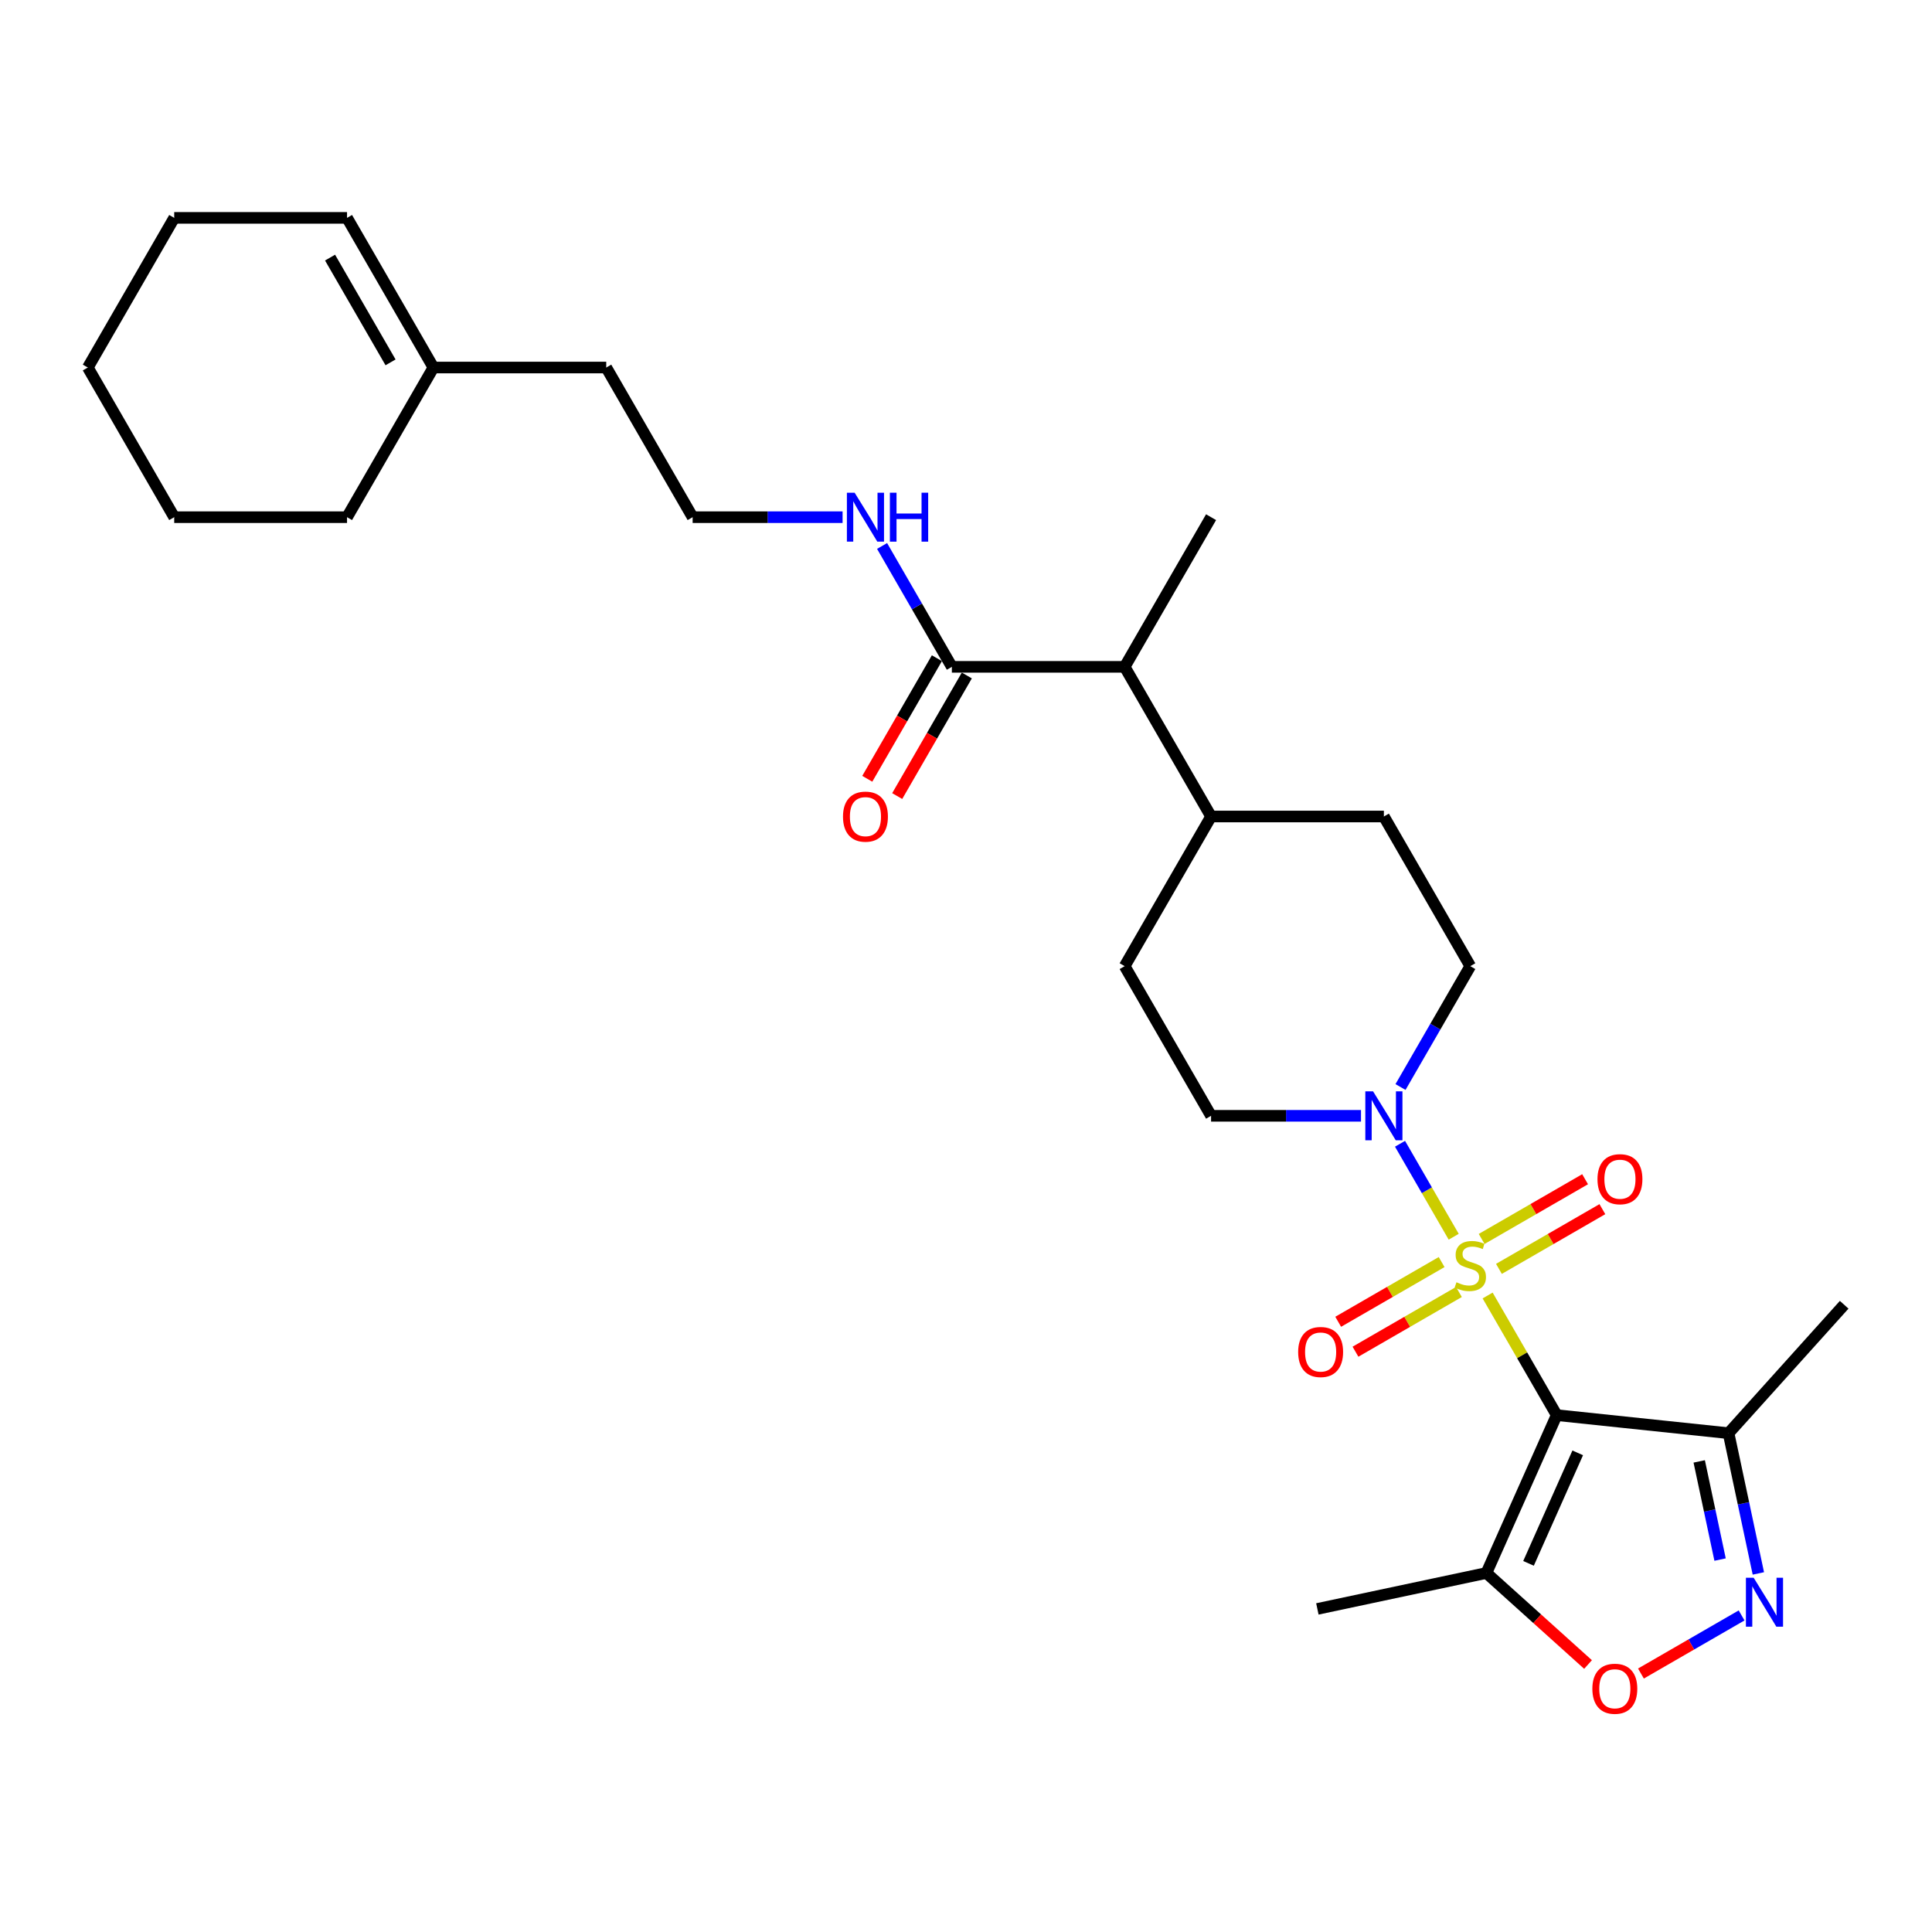 <?xml version='1.0' encoding='iso-8859-1'?>
<svg version='1.1' baseProfile='full'
              xmlns='http://www.w3.org/2000/svg'
                      xmlns:rdkit='http://www.rdkit.org/xml'
                      xmlns:xlink='http://www.w3.org/1999/xlink'
                  xml:space='preserve'
width='1000px' height='1000px' viewBox='0 0 1000 1000'>
<!-- END OF HEADER -->
<rect style='opacity:1.0;fill:#FFFFFF;stroke:none' width='1000' height='1000' x='0' y='0'> </rect>
<path class='bond-0' d='M 769.992,670.549 L 787.866,701.507' style='fill:none;fill-rule:evenodd;stroke:#CCCC00;stroke-width:6px;stroke-linecap:butt;stroke-linejoin:miter;stroke-opacity:1' />
<path class='bond-0' d='M 787.866,701.507 L 805.74,732.465' style='fill:none;fill-rule:evenodd;stroke:#000000;stroke-width:6px;stroke-linecap:butt;stroke-linejoin:miter;stroke-opacity:1' />
<path class='bond-1' d='M 752.434,640.137 L 738.542,616.076' style='fill:none;fill-rule:evenodd;stroke:#CCCC00;stroke-width:6px;stroke-linecap:butt;stroke-linejoin:miter;stroke-opacity:1' />
<path class='bond-1' d='M 738.542,616.076 L 724.65,592.014' style='fill:none;fill-rule:evenodd;stroke:#0000FF;stroke-width:6px;stroke-linecap:butt;stroke-linejoin:miter;stroke-opacity:1' />
<path class='bond-7' d='M 775.847,656.769 L 802.617,641.314' style='fill:none;fill-rule:evenodd;stroke:#CCCC00;stroke-width:6px;stroke-linecap:butt;stroke-linejoin:miter;stroke-opacity:1' />
<path class='bond-7' d='M 802.617,641.314 L 829.386,625.858' style='fill:none;fill-rule:evenodd;stroke:#FF0000;stroke-width:6px;stroke-linecap:butt;stroke-linejoin:miter;stroke-opacity:1' />
<path class='bond-7' d='M 766.902,641.277 L 793.672,625.822' style='fill:none;fill-rule:evenodd;stroke:#CCCC00;stroke-width:6px;stroke-linecap:butt;stroke-linejoin:miter;stroke-opacity:1' />
<path class='bond-7' d='M 793.672,625.822 L 820.442,610.366' style='fill:none;fill-rule:evenodd;stroke:#FF0000;stroke-width:6px;stroke-linecap:butt;stroke-linejoin:miter;stroke-opacity:1' />
<path class='bond-8' d='M 746.187,653.237 L 719.417,668.692' style='fill:none;fill-rule:evenodd;stroke:#CCCC00;stroke-width:6px;stroke-linecap:butt;stroke-linejoin:miter;stroke-opacity:1' />
<path class='bond-8' d='M 719.417,668.692 L 692.648,684.148' style='fill:none;fill-rule:evenodd;stroke:#FF0000;stroke-width:6px;stroke-linecap:butt;stroke-linejoin:miter;stroke-opacity:1' />
<path class='bond-8' d='M 755.131,668.729 L 728.362,684.185' style='fill:none;fill-rule:evenodd;stroke:#CCCC00;stroke-width:6px;stroke-linecap:butt;stroke-linejoin:miter;stroke-opacity:1' />
<path class='bond-8' d='M 728.362,684.185 L 701.592,699.64' style='fill:none;fill-rule:evenodd;stroke:#FF0000;stroke-width:6px;stroke-linecap:butt;stroke-linejoin:miter;stroke-opacity:1' />
<path class='bond-3' d='M 805.74,732.465 L 769.359,814.177' style='fill:none;fill-rule:evenodd;stroke:#000000;stroke-width:6px;stroke-linecap:butt;stroke-linejoin:miter;stroke-opacity:1' />
<path class='bond-3' d='M 816.625,751.998 L 791.158,809.197' style='fill:none;fill-rule:evenodd;stroke:#000000;stroke-width:6px;stroke-linecap:butt;stroke-linejoin:miter;stroke-opacity:1' />
<path class='bond-4' d='M 805.74,732.465 L 894.695,741.815' style='fill:none;fill-rule:evenodd;stroke:#000000;stroke-width:6px;stroke-linecap:butt;stroke-linejoin:miter;stroke-opacity:1' />
<path class='bond-10' d='M 724.898,562.64 L 742.957,531.36' style='fill:none;fill-rule:evenodd;stroke:#0000FF;stroke-width:6px;stroke-linecap:butt;stroke-linejoin:miter;stroke-opacity:1' />
<path class='bond-10' d='M 742.957,531.36 L 761.017,500.079' style='fill:none;fill-rule:evenodd;stroke:#000000;stroke-width:6px;stroke-linecap:butt;stroke-linejoin:miter;stroke-opacity:1' />
<path class='bond-11' d='M 704.452,577.541 L 665.65,577.541' style='fill:none;fill-rule:evenodd;stroke:#0000FF;stroke-width:6px;stroke-linecap:butt;stroke-linejoin:miter;stroke-opacity:1' />
<path class='bond-11' d='M 665.65,577.541 L 626.849,577.541' style='fill:none;fill-rule:evenodd;stroke:#000000;stroke-width:6px;stroke-linecap:butt;stroke-linejoin:miter;stroke-opacity:1' />
<path class='bond-2' d='M 910.124,814.404 L 902.41,778.109' style='fill:none;fill-rule:evenodd;stroke:#0000FF;stroke-width:6px;stroke-linecap:butt;stroke-linejoin:miter;stroke-opacity:1' />
<path class='bond-2' d='M 902.41,778.109 L 894.695,741.815' style='fill:none;fill-rule:evenodd;stroke:#000000;stroke-width:6px;stroke-linecap:butt;stroke-linejoin:miter;stroke-opacity:1' />
<path class='bond-2' d='M 890.312,807.235 L 884.911,781.829' style='fill:none;fill-rule:evenodd;stroke:#0000FF;stroke-width:6px;stroke-linecap:butt;stroke-linejoin:miter;stroke-opacity:1' />
<path class='bond-2' d='M 884.911,781.829 L 879.511,756.422' style='fill:none;fill-rule:evenodd;stroke:#000000;stroke-width:6px;stroke-linecap:butt;stroke-linejoin:miter;stroke-opacity:1' />
<path class='bond-29' d='M 901.449,836.143 L 875.4,851.182' style='fill:none;fill-rule:evenodd;stroke:#0000FF;stroke-width:6px;stroke-linecap:butt;stroke-linejoin:miter;stroke-opacity:1' />
<path class='bond-29' d='M 875.4,851.182 L 849.352,866.221' style='fill:none;fill-rule:evenodd;stroke:#FF0000;stroke-width:6px;stroke-linecap:butt;stroke-linejoin:miter;stroke-opacity:1' />
<path class='bond-5' d='M 769.359,814.177 L 795.662,837.861' style='fill:none;fill-rule:evenodd;stroke:#000000;stroke-width:6px;stroke-linecap:butt;stroke-linejoin:miter;stroke-opacity:1' />
<path class='bond-5' d='M 795.662,837.861 L 821.966,861.545' style='fill:none;fill-rule:evenodd;stroke:#FF0000;stroke-width:6px;stroke-linecap:butt;stroke-linejoin:miter;stroke-opacity:1' />
<path class='bond-20' d='M 769.359,814.177 L 681.868,832.774' style='fill:none;fill-rule:evenodd;stroke:#000000;stroke-width:6px;stroke-linecap:butt;stroke-linejoin:miter;stroke-opacity:1' />
<path class='bond-21' d='M 894.695,741.815 L 954.545,675.344' style='fill:none;fill-rule:evenodd;stroke:#000000;stroke-width:6px;stroke-linecap:butt;stroke-linejoin:miter;stroke-opacity:1' />
<path class='bond-6' d='M 492.681,345.156 L 582.126,345.156' style='fill:none;fill-rule:evenodd;stroke:#000000;stroke-width:6px;stroke-linecap:butt;stroke-linejoin:miter;stroke-opacity:1' />
<path class='bond-14' d='M 484.935,340.683 L 466.917,371.892' style='fill:none;fill-rule:evenodd;stroke:#000000;stroke-width:6px;stroke-linecap:butt;stroke-linejoin:miter;stroke-opacity:1' />
<path class='bond-14' d='M 466.917,371.892 L 448.898,403.101' style='fill:none;fill-rule:evenodd;stroke:#FF0000;stroke-width:6px;stroke-linecap:butt;stroke-linejoin:miter;stroke-opacity:1' />
<path class='bond-14' d='M 500.427,349.628 L 482.409,380.836' style='fill:none;fill-rule:evenodd;stroke:#000000;stroke-width:6px;stroke-linecap:butt;stroke-linejoin:miter;stroke-opacity:1' />
<path class='bond-14' d='M 482.409,380.836 L 464.391,412.045' style='fill:none;fill-rule:evenodd;stroke:#FF0000;stroke-width:6px;stroke-linecap:butt;stroke-linejoin:miter;stroke-opacity:1' />
<path class='bond-15' d='M 492.681,345.156 L 474.621,313.875' style='fill:none;fill-rule:evenodd;stroke:#000000;stroke-width:6px;stroke-linecap:butt;stroke-linejoin:miter;stroke-opacity:1' />
<path class='bond-15' d='M 474.621,313.875 L 456.562,282.595' style='fill:none;fill-rule:evenodd;stroke:#0000FF;stroke-width:6px;stroke-linecap:butt;stroke-linejoin:miter;stroke-opacity:1' />
<path class='bond-9' d='M 582.126,345.156 L 626.849,422.617' style='fill:none;fill-rule:evenodd;stroke:#000000;stroke-width:6px;stroke-linecap:butt;stroke-linejoin:miter;stroke-opacity:1' />
<path class='bond-24' d='M 582.126,345.156 L 626.849,267.694' style='fill:none;fill-rule:evenodd;stroke:#000000;stroke-width:6px;stroke-linecap:butt;stroke-linejoin:miter;stroke-opacity:1' />
<path class='bond-16' d='M 761.017,500.079 L 716.294,422.617' style='fill:none;fill-rule:evenodd;stroke:#000000;stroke-width:6px;stroke-linecap:butt;stroke-linejoin:miter;stroke-opacity:1' />
<path class='bond-17' d='M 626.849,577.541 L 582.126,500.079' style='fill:none;fill-rule:evenodd;stroke:#000000;stroke-width:6px;stroke-linecap:butt;stroke-linejoin:miter;stroke-opacity:1' />
<path class='bond-12' d='M 224.345,190.232 L 313.79,190.232' style='fill:none;fill-rule:evenodd;stroke:#000000;stroke-width:6px;stroke-linecap:butt;stroke-linejoin:miter;stroke-opacity:1' />
<path class='bond-18' d='M 224.345,190.232 L 179.622,112.77' style='fill:none;fill-rule:evenodd;stroke:#000000;stroke-width:6px;stroke-linecap:butt;stroke-linejoin:miter;stroke-opacity:1' />
<path class='bond-18' d='M 202.144,187.557 L 170.839,133.334' style='fill:none;fill-rule:evenodd;stroke:#000000;stroke-width:6px;stroke-linecap:butt;stroke-linejoin:miter;stroke-opacity:1' />
<path class='bond-23' d='M 224.345,190.232 L 179.622,267.694' style='fill:none;fill-rule:evenodd;stroke:#000000;stroke-width:6px;stroke-linecap:butt;stroke-linejoin:miter;stroke-opacity:1' />
<path class='bond-13' d='M 626.849,422.617 L 582.126,500.079' style='fill:none;fill-rule:evenodd;stroke:#000000;stroke-width:6px;stroke-linecap:butt;stroke-linejoin:miter;stroke-opacity:1' />
<path class='bond-28' d='M 626.849,422.617 L 716.294,422.617' style='fill:none;fill-rule:evenodd;stroke:#000000;stroke-width:6px;stroke-linecap:butt;stroke-linejoin:miter;stroke-opacity:1' />
<path class='bond-19' d='M 436.116,267.694 L 397.314,267.694' style='fill:none;fill-rule:evenodd;stroke:#0000FF;stroke-width:6px;stroke-linecap:butt;stroke-linejoin:miter;stroke-opacity:1' />
<path class='bond-19' d='M 397.314,267.694 L 358.513,267.694' style='fill:none;fill-rule:evenodd;stroke:#000000;stroke-width:6px;stroke-linecap:butt;stroke-linejoin:miter;stroke-opacity:1' />
<path class='bond-25' d='M 179.622,112.77 L 90.177,112.77' style='fill:none;fill-rule:evenodd;stroke:#000000;stroke-width:6px;stroke-linecap:butt;stroke-linejoin:miter;stroke-opacity:1' />
<path class='bond-22' d='M 358.513,267.694 L 313.79,190.232' style='fill:none;fill-rule:evenodd;stroke:#000000;stroke-width:6px;stroke-linecap:butt;stroke-linejoin:miter;stroke-opacity:1' />
<path class='bond-26' d='M 179.622,267.694 L 90.177,267.694' style='fill:none;fill-rule:evenodd;stroke:#000000;stroke-width:6px;stroke-linecap:butt;stroke-linejoin:miter;stroke-opacity:1' />
<path class='bond-30' d='M 90.177,112.77 L 45.455,190.232' style='fill:none;fill-rule:evenodd;stroke:#000000;stroke-width:6px;stroke-linecap:butt;stroke-linejoin:miter;stroke-opacity:1' />
<path class='bond-27' d='M 90.177,267.694 L 45.455,190.232' style='fill:none;fill-rule:evenodd;stroke:#000000;stroke-width:6px;stroke-linecap:butt;stroke-linejoin:miter;stroke-opacity:1' />
<path  class='atom-0' d='M 753.861 663.697
Q 754.148 663.805, 755.328 664.305
Q 756.509 664.806, 757.797 665.128
Q 759.121 665.415, 760.409 665.415
Q 762.806 665.415, 764.201 664.27
Q 765.597 663.089, 765.597 661.05
Q 765.597 659.654, 764.881 658.796
Q 764.201 657.937, 763.128 657.472
Q 762.054 657.007, 760.266 656.47
Q 758.012 655.79, 756.652 655.146
Q 755.328 654.502, 754.362 653.143
Q 753.432 651.783, 753.432 649.493
Q 753.432 646.309, 755.579 644.341
Q 757.761 642.373, 762.054 642.373
Q 764.988 642.373, 768.316 643.769
L 767.493 646.524
Q 764.452 645.272, 762.162 645.272
Q 759.693 645.272, 758.334 646.309
Q 756.974 647.311, 757.01 649.064
Q 757.01 650.424, 757.69 651.246
Q 758.405 652.069, 759.407 652.534
Q 760.444 653, 762.162 653.536
Q 764.452 654.252, 765.811 654.967
Q 767.171 655.683, 768.137 657.15
Q 769.139 658.581, 769.139 661.05
Q 769.139 664.556, 766.777 666.452
Q 764.452 668.313, 760.552 668.313
Q 758.298 668.313, 756.58 667.812
Q 754.899 667.347, 752.895 666.524
L 753.861 663.697
' fill='#CCCC00'/>
<path  class='atom-2' d='M 710.695 564.876
L 718.996 578.293
Q 719.818 579.616, 721.142 582.014
Q 722.466 584.411, 722.538 584.554
L 722.538 564.876
L 725.901 564.876
L 725.901 590.207
L 722.43 590.207
L 713.521 575.538
Q 712.484 573.82, 711.375 571.853
Q 710.301 569.885, 709.979 569.277
L 709.979 590.207
L 706.688 590.207
L 706.688 564.876
L 710.695 564.876
' fill='#0000FF'/>
<path  class='atom-3' d='M 907.692 816.64
L 915.993 830.057
Q 916.816 831.38, 918.14 833.778
Q 919.463 836.175, 919.535 836.318
L 919.535 816.64
L 922.898 816.64
L 922.898 841.971
L 919.428 841.971
L 910.519 827.302
Q 909.481 825.584, 908.372 823.617
Q 907.299 821.649, 906.977 821.041
L 906.977 841.971
L 903.685 841.971
L 903.685 816.64
L 907.692 816.64
' fill='#0000FF'/>
<path  class='atom-6' d='M 824.202 874.1
Q 824.202 868.017, 827.207 864.618
Q 830.213 861.219, 835.83 861.219
Q 841.447 861.219, 844.452 864.618
Q 847.458 868.017, 847.458 874.1
Q 847.458 880.253, 844.416 883.76
Q 841.375 887.23, 835.83 887.23
Q 830.248 887.23, 827.207 883.76
Q 824.202 880.289, 824.202 874.1
M 835.83 884.368
Q 839.694 884.368, 841.769 881.792
Q 843.88 879.18, 843.88 874.1
Q 843.88 869.126, 841.769 866.622
Q 839.694 864.082, 835.83 864.082
Q 831.966 864.082, 829.855 866.586
Q 827.78 869.091, 827.78 874.1
Q 827.78 879.216, 829.855 881.792
Q 831.966 884.368, 835.83 884.368
' fill='#FF0000'/>
<path  class='atom-8' d='M 826.851 610.352
Q 826.851 604.27, 829.856 600.871
Q 832.862 597.472, 838.479 597.472
Q 844.096 597.472, 847.101 600.871
Q 850.107 604.27, 850.107 610.352
Q 850.107 616.506, 847.066 620.012
Q 844.024 623.483, 838.479 623.483
Q 832.897 623.483, 829.856 620.012
Q 826.851 616.542, 826.851 610.352
M 838.479 620.62
Q 842.343 620.62, 844.418 618.044
Q 846.529 615.433, 846.529 610.352
Q 846.529 605.379, 844.418 602.874
Q 842.343 600.334, 838.479 600.334
Q 834.615 600.334, 832.504 602.839
Q 830.429 605.343, 830.429 610.352
Q 830.429 615.468, 832.504 618.044
Q 834.615 620.62, 838.479 620.62
' fill='#FF0000'/>
<path  class='atom-9' d='M 671.927 699.797
Q 671.927 693.715, 674.932 690.316
Q 677.938 686.917, 683.555 686.917
Q 689.172 686.917, 692.178 690.316
Q 695.183 693.715, 695.183 699.797
Q 695.183 705.951, 692.142 709.457
Q 689.101 712.928, 683.555 712.928
Q 677.974 712.928, 674.932 709.457
Q 671.927 705.987, 671.927 699.797
M 683.555 710.066
Q 687.419 710.066, 689.494 707.49
Q 691.605 704.878, 691.605 699.797
Q 691.605 694.824, 689.494 692.32
Q 687.419 689.78, 683.555 689.78
Q 679.691 689.78, 677.58 692.284
Q 675.505 694.788, 675.505 699.797
Q 675.505 704.914, 677.58 707.49
Q 679.691 710.066, 683.555 710.066
' fill='#FF0000'/>
<path  class='atom-15' d='M 436.33 422.689
Q 436.33 416.607, 439.336 413.208
Q 442.341 409.809, 447.958 409.809
Q 453.576 409.809, 456.581 413.208
Q 459.586 416.607, 459.586 422.689
Q 459.586 428.843, 456.545 432.349
Q 453.504 435.82, 447.958 435.82
Q 442.377 435.82, 439.336 432.349
Q 436.33 428.879, 436.33 422.689
M 447.958 432.957
Q 451.822 432.957, 453.898 430.381
Q 456.008 427.77, 456.008 422.689
Q 456.008 417.716, 453.898 415.211
Q 451.822 412.671, 447.958 412.671
Q 444.094 412.671, 441.983 415.176
Q 439.908 417.68, 439.908 422.689
Q 439.908 427.805, 441.983 430.381
Q 444.094 432.957, 447.958 432.957
' fill='#FF0000'/>
<path  class='atom-16' d='M 442.359 255.028
L 450.66 268.445
Q 451.483 269.769, 452.806 272.166
Q 454.13 274.563, 454.202 274.706
L 454.202 255.028
L 457.565 255.028
L 457.565 280.359
L 454.094 280.359
L 445.186 265.69
Q 444.148 263.973, 443.039 262.005
Q 441.966 260.037, 441.644 259.429
L 441.644 280.359
L 438.352 280.359
L 438.352 255.028
L 442.359 255.028
' fill='#0000FF'/>
<path  class='atom-16' d='M 460.606 255.028
L 464.041 255.028
L 464.041 265.797
L 476.992 265.797
L 476.992 255.028
L 480.427 255.028
L 480.427 280.359
L 476.992 280.359
L 476.992 268.66
L 464.041 268.66
L 464.041 280.359
L 460.606 280.359
L 460.606 255.028
' fill='#0000FF'/>
</svg>

